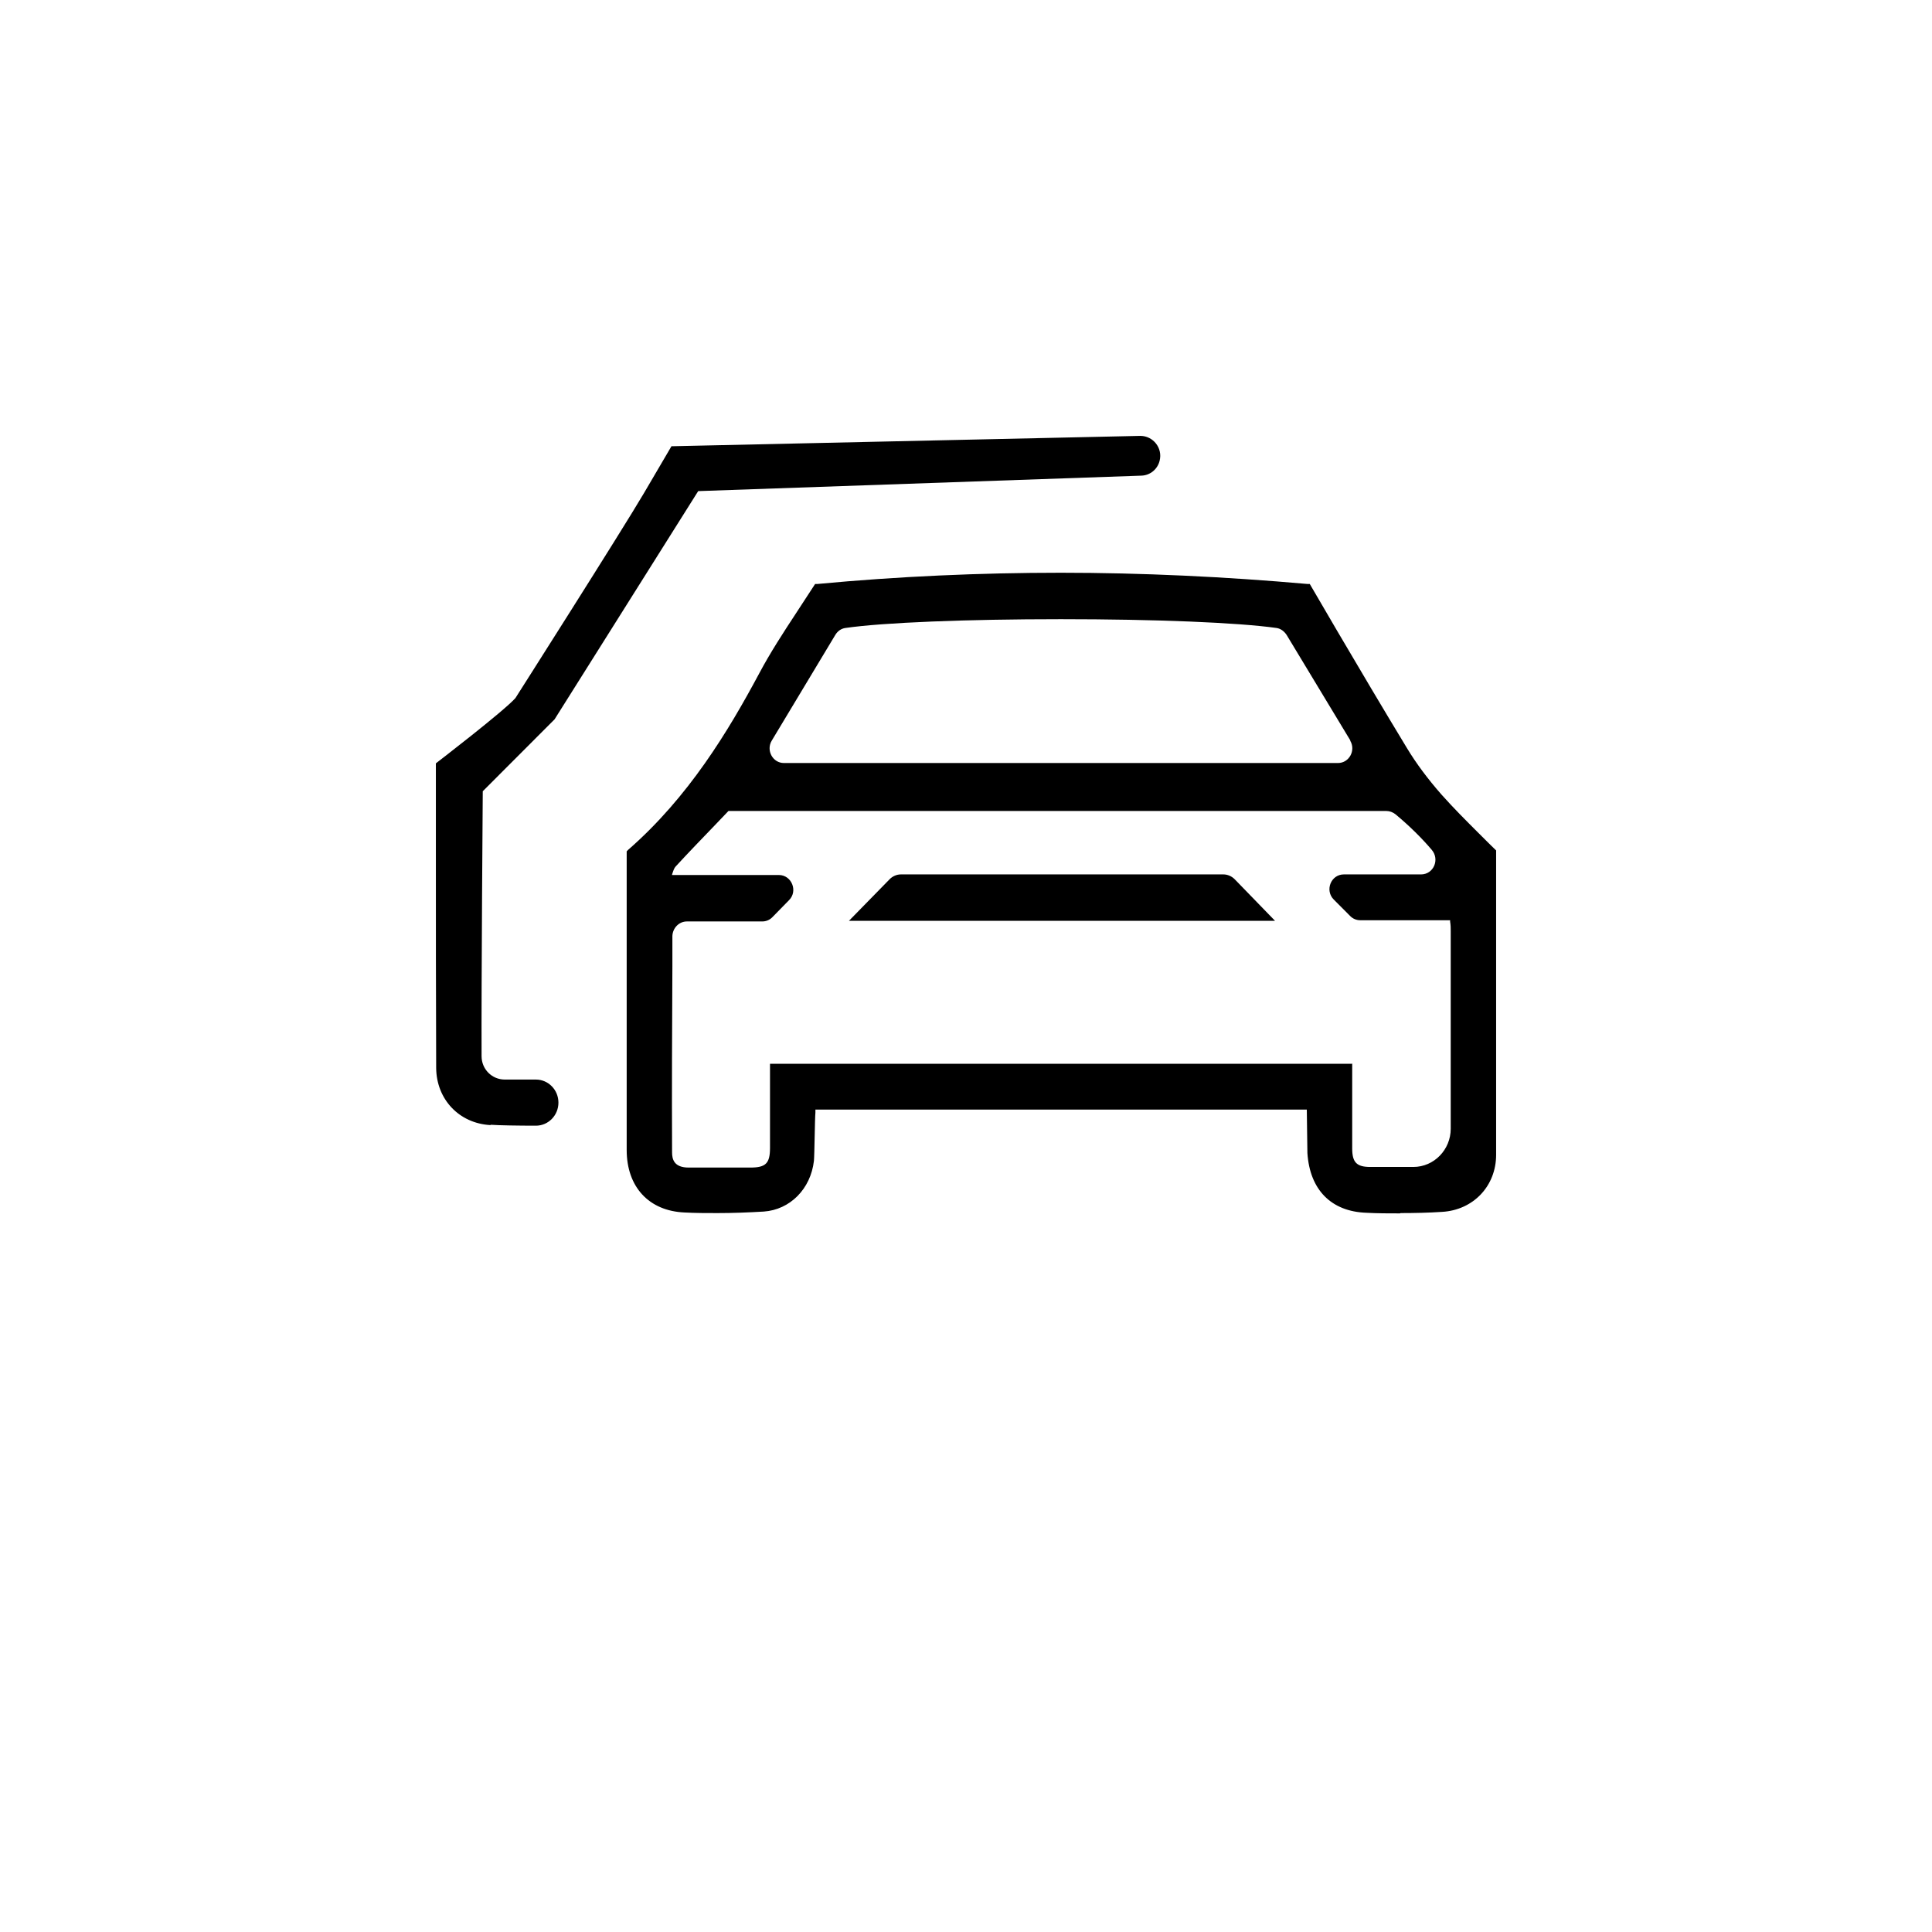 <svg width="164" height="164" viewBox="0 0 164 164" fill="none" xmlns="http://www.w3.org/2000/svg">
<g filter="url(#filter0_d_11361_1386)">
<circle cx="82" cy="70" r="70" fill="white"/>
</g>
<path d="M118.839 103C117.882 103 116.95 103 115.992 102.948C112.995 102.845 111.181 100.991 110.98 97.874L110.929 94.19H69.217V94.447C69.166 94.937 69.141 98.054 69.091 98.543C68.814 100.939 67.05 102.691 64.834 102.845C63.524 102.923 62.214 102.974 60.904 102.974C59.972 102.974 59.04 102.974 58.108 102.923C55.086 102.794 53.197 100.759 53.197 97.616C53.197 92.464 53.197 87.311 53.197 82.159V72.267L53.322 72.138C58.461 67.656 61.836 62.04 64.456 57.145C65.388 55.393 66.496 53.693 67.579 52.044C68.083 51.272 68.587 50.499 69.091 49.726L69.191 49.571H69.393C76.244 48.927 83.197 48.618 90.048 48.618C96.899 48.618 104.003 48.953 110.98 49.571H111.181L113.499 53.539C115.438 56.836 117.403 60.159 119.418 63.482C120.224 64.822 121.232 66.162 122.365 67.45C123.373 68.583 124.456 69.665 125.514 70.721C125.967 71.185 127 72.19 127 72.19V79.506C127 85.714 127 91.871 127 98.028C127 100.681 125.06 102.717 122.416 102.871C121.257 102.948 120.073 102.974 118.889 102.974L118.839 103ZM114.783 90.274V92.026C114.783 93.03 114.783 96.534 114.783 97.487C114.783 98.672 115.161 99.058 116.32 99.058C117 99.058 119.972 99.058 119.972 99.058C121.736 99.058 123.146 97.59 123.146 95.813C123.146 90.222 123.146 84.632 123.146 79.042C123.146 78.784 123.146 78.527 123.096 78.244V78.115H115.463C115.136 78.115 114.834 77.986 114.607 77.754L113.222 76.363C112.441 75.59 112.97 74.225 114.078 74.225H120.627C121.685 74.225 122.239 72.963 121.534 72.138C120.728 71.185 119.67 70.129 118.461 69.124C118.234 68.944 117.957 68.841 117.68 68.841H61.836L60.803 69.923C59.67 71.108 58.486 72.319 57.353 73.555C57.227 73.684 57.151 73.916 57.05 74.225C57.05 74.225 57.05 74.251 57.05 74.276H66.118C67.201 74.276 67.756 75.642 66.975 76.415L65.564 77.857C65.338 78.089 65.035 78.218 64.708 78.218H58.31C57.63 78.218 57.101 78.784 57.076 79.454V82.03C57.05 87.286 57.025 92.567 57.05 97.822C57.05 98.389 57.202 99.11 58.461 99.11H63.7C65.01 99.11 65.363 98.749 65.363 97.436C65.363 96.482 65.363 92.927 65.363 91.974V90.3H114.809L114.783 90.274ZM114.632 62.864L109.217 53.899C109.015 53.59 108.713 53.358 108.36 53.307C105.06 52.843 98.058 52.56 90.048 52.56C82.038 52.56 74.96 52.843 71.761 53.307C71.408 53.358 71.106 53.564 70.904 53.899L65.514 62.864C65.01 63.688 65.589 64.77 66.547 64.77H113.574C114.531 64.77 115.111 63.688 114.607 62.864H114.632Z" fill="black"/>
<path d="M108.234 78.166L104.809 74.637C104.557 74.379 104.204 74.225 103.851 74.225H76.471C76.118 74.225 75.766 74.379 75.514 74.637L72.063 78.166H108.259H108.234Z" fill="black"/>
<path d="M41.61 95.504C38.965 95.349 37.05 93.314 37.025 90.66C37 84.452 37 78.244 37 72.009V64.796C37 64.796 42.743 60.391 43.751 59.258C43.751 59.258 52.718 45.166 54.657 41.869L57 37.876H57.202L96.799 37C97.882 37 98.713 38.03 98.436 39.112C98.259 39.834 97.63 40.349 96.899 40.375L59.267 41.688L47.076 61.061L40.98 67.166C40.98 67.166 40.854 83.628 40.879 89.656C40.879 90.763 41.761 91.639 42.844 91.639H45.489C46.547 91.639 47.403 92.515 47.403 93.597C47.403 94.679 46.547 95.555 45.489 95.555C44.078 95.555 42.29 95.529 41.685 95.478L41.61 95.504Z" fill="black"/>
<defs>
<filter id="filter0_d_11361_1386" x="0" y="0" width="164" height="164" filterUnits="userSpaceOnUse" color-interpolation-filters="sRGB">
<feFlood flood-opacity="0" result="BackgroundImageFix"/>
<feColorMatrix in="SourceAlpha" type="matrix" values="0 0 0 0 0 0 0 0 0 0 0 0 0 0 0 0 0 0 127 0" result="hardAlpha"/>
<feOffset dy="12"/>
<feGaussianBlur stdDeviation="6"/>
<feComposite in2="hardAlpha" operator="out"/>
<feColorMatrix type="matrix" values="0 0 0 0 0 0 0 0 0 0 0 0 0 0 0 0 0 0 0.12 0"/>
<feBlend mode="normal" in2="BackgroundImageFix" result="effect1_dropShadow_11361_1386"/>
<feBlend mode="normal" in="SourceGraphic" in2="effect1_dropShadow_11361_1386" result="shape"/>
</filter>
</defs>
</svg>
